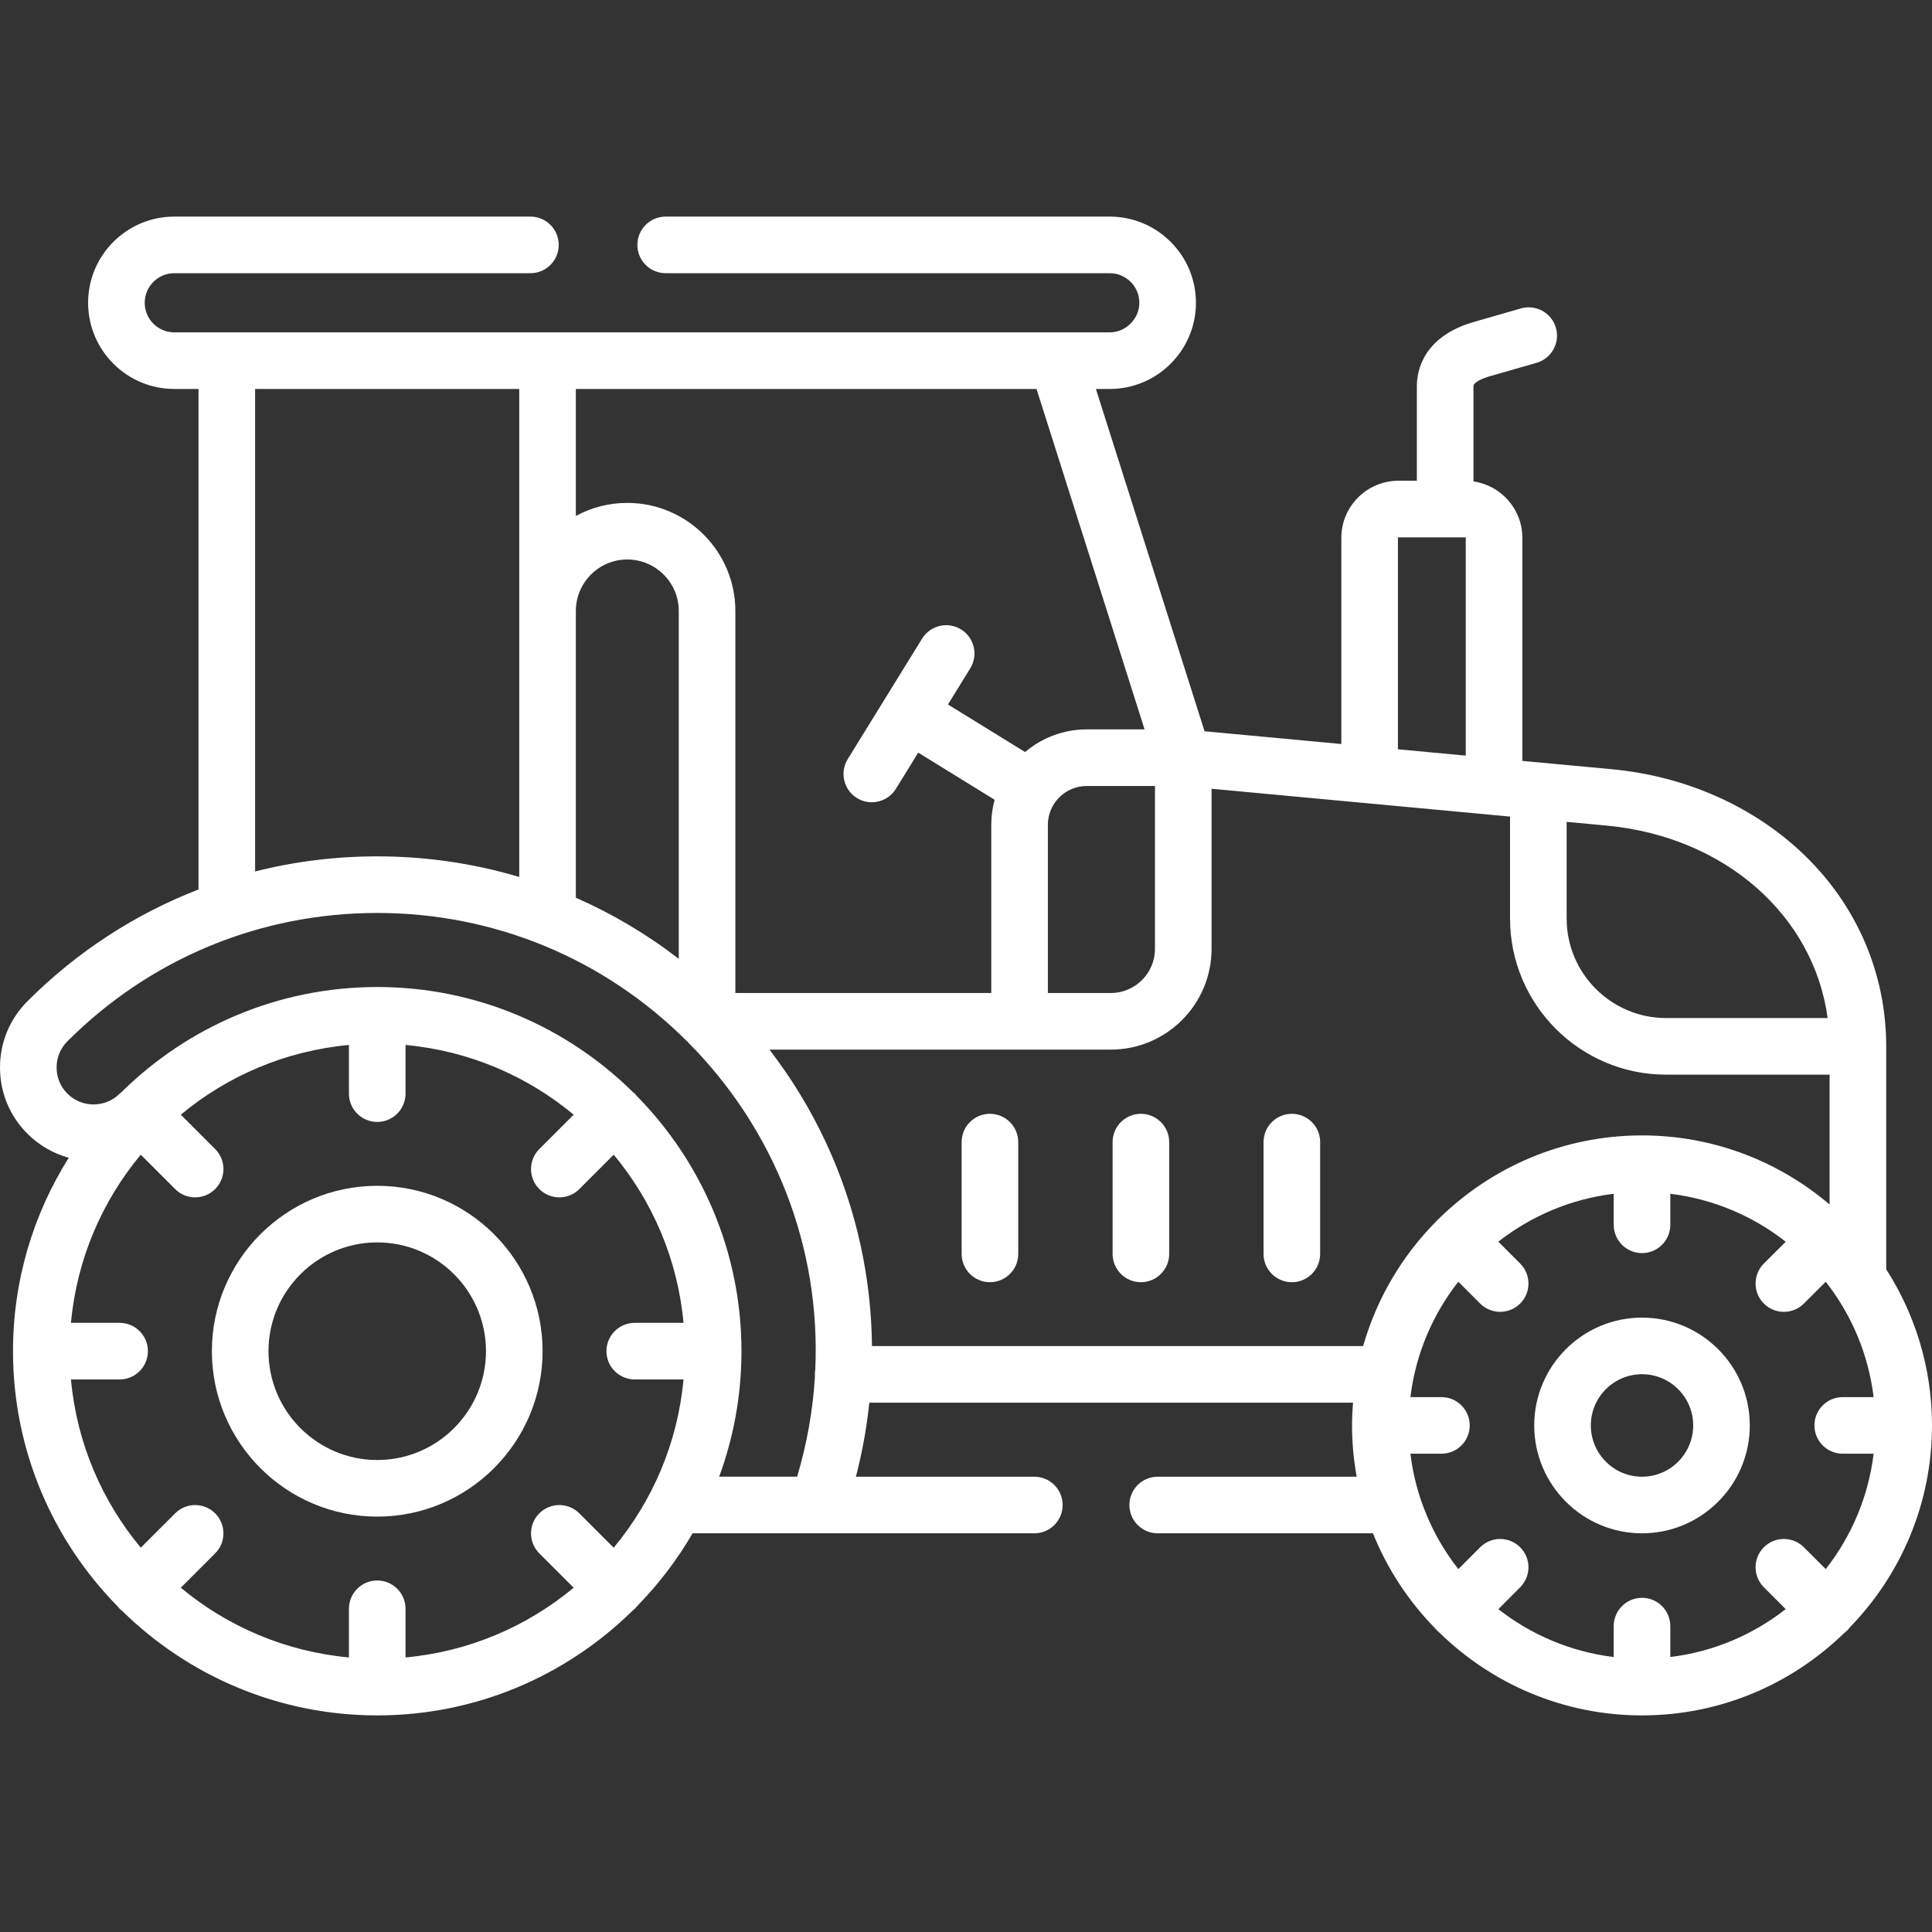 <?xml version="1.0"?>
<svg xmlns="http://www.w3.org/2000/svg" xmlns:xlink="http://www.w3.org/1999/xlink" xmlns:svgjs="http://svgjs.com/svgjs" version="1.1" width="512" height="512" x="0" y="0" viewBox="0 0 512 512" style="enable-background:new 0 0 512 512" xml:space="preserve"><rect x="0" y="0" width="512" height="512" fill="#333333" stroke="none"/><g><g xmlns="http://www.w3.org/2000/svg"><g><path d="m56.151 358.071c0 24.178 19.657 43.849 43.819 43.849s43.819-19.67 43.819-43.849c0-24.163-19.657-43.82-43.819-43.82s-43.819 19.657-43.819 43.82zm43.82-28.821c15.891 0 28.819 12.929 28.819 28.82 0 15.907-12.928 28.849-28.819 28.849s-28.819-12.941-28.819-28.849c-.001-15.891 12.928-28.82 28.819-28.82z" fill="#ffffff" data-original="#000000" style=""/><path d="m262.344 295.169c-4.143 0-7.5 3.358-7.5 7.5v29.629c0 4.142 3.357 7.5 7.5 7.5s7.5-3.358 7.5-7.5v-29.629c0-4.142-3.358-7.5-7.5-7.5z" fill="#ffffff" data-original="#000000" style=""/><path d="m302.349 295.169c-4.143 0-7.5 3.358-7.5 7.5v29.629c0 4.142 3.357 7.5 7.5 7.5s7.5-3.358 7.5-7.5v-29.629c0-4.142-3.358-7.5-7.5-7.5z" fill="#ffffff" data-original="#000000" style=""/><path d="m342.354 295.169c-4.143 0-7.5 3.358-7.5 7.5v29.629c0 4.142 3.357 7.5 7.5 7.5s7.5-3.358 7.5-7.5v-29.629c0-4.142-3.358-7.5-7.5-7.5z" fill="#ffffff" data-original="#000000" style=""/><path d="m490.171 431.325c13.494-13.855 21.829-32.756 21.829-53.577 0-15.224-4.468-29.416-12.135-41.368v-59.087c0-19.219-7.721-37.24-21.739-50.745-13.311-12.823-31.438-20.885-51.04-22.7l-23.646-2.205v-59.112c0-7.602-5.643-13.895-12.957-14.953v-25.28c0-.932 2.26-1.999 4.381-2.602l12.334-3.544c3.98-1.144 6.281-5.299 5.137-9.28-1.143-3.981-5.3-6.282-9.279-5.137l-12.313 3.538c-13.771 3.914-15.259 13.209-15.259 17.024v25.106h-4.89c-8.341 0-15.127 6.786-15.127 15.127v54.639l-36.245-3.38-28.794-90.711h3.672c12.593 0 22.838-10.246 22.838-22.839s-10.245-22.839-22.838-22.839h-117.69c-4.142 0-7.5 3.358-7.5 7.5s3.358 7.5 7.5 7.5h117.69c4.322 0 7.838 3.517 7.838 7.839 0 4.25-3.589 7.839-7.838 7.839h-13.921-220.072-13.92c-4.322 0-7.838-3.517-7.838-7.839s3.516-7.839 7.838-7.839h94.385c4.142 0 7.5-3.358 7.5-7.5s-3.358-7.5-7.5-7.5h-94.385c-12.593 0-22.838 10.246-22.838 22.839 0 12.594 10.245 22.839 22.838 22.839h6.421v132.642c-16.81 6.502-32.228 16.504-45.35 29.634-4.687 4.688-7.265 10.929-7.258 17.575.007 6.632 2.588 12.851 7.247 17.49 3.086 3.1 6.858 5.272 10.979 6.392-9.358 14.862-14.781 32.438-14.781 51.26 0 26.288 10.567 50.15 27.67 67.575.189.242.388.478.611.7.223.223.46.423.702.612 17.422 17.086 41.271 27.641 67.543 27.641s50.121-10.555 67.543-27.641c.243-.189.479-.389.702-.612.222-.222.422-.458.611-.7 5.67-5.776 10.623-12.258 14.708-19.303h33.167c.008 0 .016.002.023.002.008 0 .017-.002.025-.002h57.36c4.143 0 7.5-3.358 7.5-7.5s-3.357-7.5-7.5-7.5h-47.291c1.685-6.455 2.867-13.014 3.557-19.619h128.184c-.155 1.99-.259 3.995-.259 6.024 0 4.641.437 9.178 1.229 13.595h-52.73c-4.143 0-7.5 3.358-7.5 7.5s3.357 7.5 7.5 7.5h57.04c3.799 9.441 9.413 17.959 16.42 25.118.178.224.366.441.573.648.206.205.422.392.644.569 13.862 13.549 32.804 21.922 53.673 21.922 20.822 0 39.723-8.336 53.577-21.831.269-.204.531-.421.776-.667.247-.246.464-.508.668-.777zm-12.123-21.284c-2.928-2.93-7.677-2.929-10.606 0s-2.929 7.678.001 10.606l5.786 5.786c-8.648 6.779-19.133 11.304-30.578 12.695v-8.19c0-4.142-3.357-7.5-7.5-7.5s-7.5 3.358-7.5 7.5v8.19c-11.442-1.39-21.924-5.913-30.57-12.688l5.785-5.8c2.926-2.933 2.92-7.681-.013-10.606-2.934-2.926-7.683-2.919-10.606.014l-5.773 5.788c-6.782-8.65-11.31-19.138-12.701-30.588h8.219c4.143 0 7.5-3.358 7.5-7.5s-3.357-7.5-7.5-7.5h-8.219c1.391-11.446 5.916-21.931 12.694-30.579l5.786 5.786c1.465 1.465 3.384 2.197 5.304 2.197 1.919 0 3.839-.732 5.303-2.197 2.93-2.929 2.93-7.677.001-10.606l-5.787-5.787c8.647-6.779 19.133-11.304 30.578-12.694v8.219c0 4.142 3.357 7.5 7.5 7.5s7.5-3.358 7.5-7.5v-8.219c11.449 1.391 21.937 5.918 30.586 12.701l-5.788 5.774c-2.933 2.925-2.938 7.674-.013 10.606 1.465 1.469 3.387 2.204 5.31 2.204 1.916 0 3.833-.73 5.297-2.19l5.8-5.785c6.775 8.646 11.297 19.129 12.688 30.571h-8.19c-4.143 0-7.5 3.358-7.5 7.5s3.357 7.5 7.5 7.5h8.19c-1.391 11.446-5.916 21.931-12.694 30.579zm6.298-140.248h-42.816c-14.531 0-26.353-11.835-26.353-26.382v-25.608l10.521.981c31.442 2.912 54.962 23.855 58.648 51.009zm-113.88-127.262c0-.055.072-.127.127-.127h17.72c.055 0 .127.072.127.127v57.713l-17.974-1.676zm-217.859-39.452h122.082l28.637 90.218h-15.324c-6.225 0-11.929 2.264-16.342 6.007l-20.439-12.61 5.908-9.573c2.176-3.524 1.082-8.146-2.443-10.321-3.525-2.176-8.146-1.082-10.321 2.443l-19.705 31.925c-2.175 3.524-1.082 8.146 2.443 10.321 1.228.758 2.588 1.119 3.932 1.119 2.515 0 4.972-1.265 6.39-3.562l5.918-9.588 20.248 12.492c-.579 2.121-.894 4.35-.894 6.653v44.556h-67.817v-101.234c0-15.798-12.853-28.651-28.65-28.651-4.928 0-9.57 1.253-13.623 3.458zm153.469 105.218v43.167c0 6.449-5.246 11.695-11.694 11.695h-16.685v-44.556c0-5.683 4.623-10.306 10.306-10.306zm-153.469-46.372c0-7.527 6.111-13.651 13.623-13.651 7.527 0 13.65 6.124 13.65 13.651v92.174c-8.462-6.532-17.612-11.955-27.273-16.191zm-85-58.846h70v129.328c-12.06-3.596-24.71-5.462-37.647-5.462-11.058 0-21.905 1.363-32.353 4.003zm32.364 194.246c4.142 0 7.5-3.358 7.5-7.5v-12.895c16.851 1.544 32.234 8.225 44.558 18.474l-9.106 9.107c-2.929 2.929-2.929 7.678 0 10.606 1.464 1.465 3.384 2.197 5.303 2.197s3.839-.732 5.303-2.197l9.109-9.11c10.262 12.323 16.953 27.709 18.499 44.563h-12.923c-4.142 0-7.5 3.358-7.5 7.5s3.358 7.5 7.5 7.5h12.923c-1.546 16.864-8.239 32.258-18.504 44.587l-9.105-9.105c-2.929-2.929-7.678-2.929-10.606 0-2.929 2.929-2.929 7.678 0 10.606l9.103 9.103c-12.324 10.251-27.706 16.933-44.555 18.478v-12.896c0-4.142-3.358-7.5-7.5-7.5s-7.5 3.358-7.5 7.5v12.896c-16.849-1.545-32.232-8.227-44.555-18.478l9.103-9.103c2.929-2.929 2.929-7.678 0-10.606-2.929-2.929-7.678-2.929-10.606 0l-9.105 9.105c-10.265-12.329-16.958-27.723-18.504-44.587h12.895c4.142 0 7.5-3.358 7.5-7.5s-3.358-7.5-7.5-7.5h-12.894c1.546-16.854 8.237-32.24 18.499-44.563l9.109 9.11c1.464 1.465 3.384 2.197 5.303 2.197s3.839-.732 5.303-2.197c2.929-2.929 2.929-7.677 0-10.606l-9.106-9.107c12.324-10.249 27.708-16.93 44.558-18.474v12.896c.001 4.141 3.359 7.499 7.501 7.499zm90.615 94.017c3.822-10.377 5.911-21.584 5.911-33.271 0-26.292-10.577-50.157-27.694-67.579-.182-.23-.374-.455-.587-.668-.214-.214-.44-.407-.671-.59-17.425-17.099-41.287-27.663-67.574-27.663s-50.15 10.564-67.575 27.664c-.231.182-.457.376-.671.589-1.848 1.847-4.312 2.864-6.941 2.864-.003 0-.007 0-.011 0-2.619-.003-5.069-1.016-6.92-2.875-1.837-1.83-2.85-4.28-2.853-6.899-.003-2.633 1.015-5.102 2.866-6.953 21.922-21.936 51.077-34.016 82.094-34.016 31.018 0 60.181 12.081 82.116 34.016s.001.001.001.001c23.539 23.54 35.413 54.968 33.986 86.96-.074.423-.12.856-.12 1.3 0 .187.014.371.028.554-.538 8.875-2.094 17.781-4.719 26.565h-20.666zm40.499-34.619c-.091-8.988-1.102-17.986-3.047-26.854-4.141-18.882-12.397-36.484-24.133-51.71h90.477c14.72 0 26.694-11.976 26.694-26.695v-42.435l79.101 7.376v27.007c0 22.818 18.551 41.382 41.353 41.382h43.336v34.419c-13.413-11.409-30.768-18.316-49.715-18.316-21.03 0-40.107 8.498-53.997 22.231-.109.097-.221.19-.326.295s-.198.217-.295.326c-8.973 9.075-15.693 20.371-19.284 32.975h-130.164z" fill="#ffffff" data-original="#000000" style=""/><path d="m435.15 349.182c-15.751 0-28.565 12.814-28.565 28.566 0 15.767 12.814 28.595 28.565 28.595s28.565-12.828 28.565-28.595c.001-15.752-12.814-28.566-28.565-28.566zm0 42.16c-7.48 0-13.565-6.099-13.565-13.595 0-7.48 6.085-13.566 13.565-13.566s13.565 6.085 13.565 13.566c.001 7.497-6.084 13.595-13.565 13.595z" fill="#ffffff" data-original="#000000" style=""/></g></g></g></svg>
